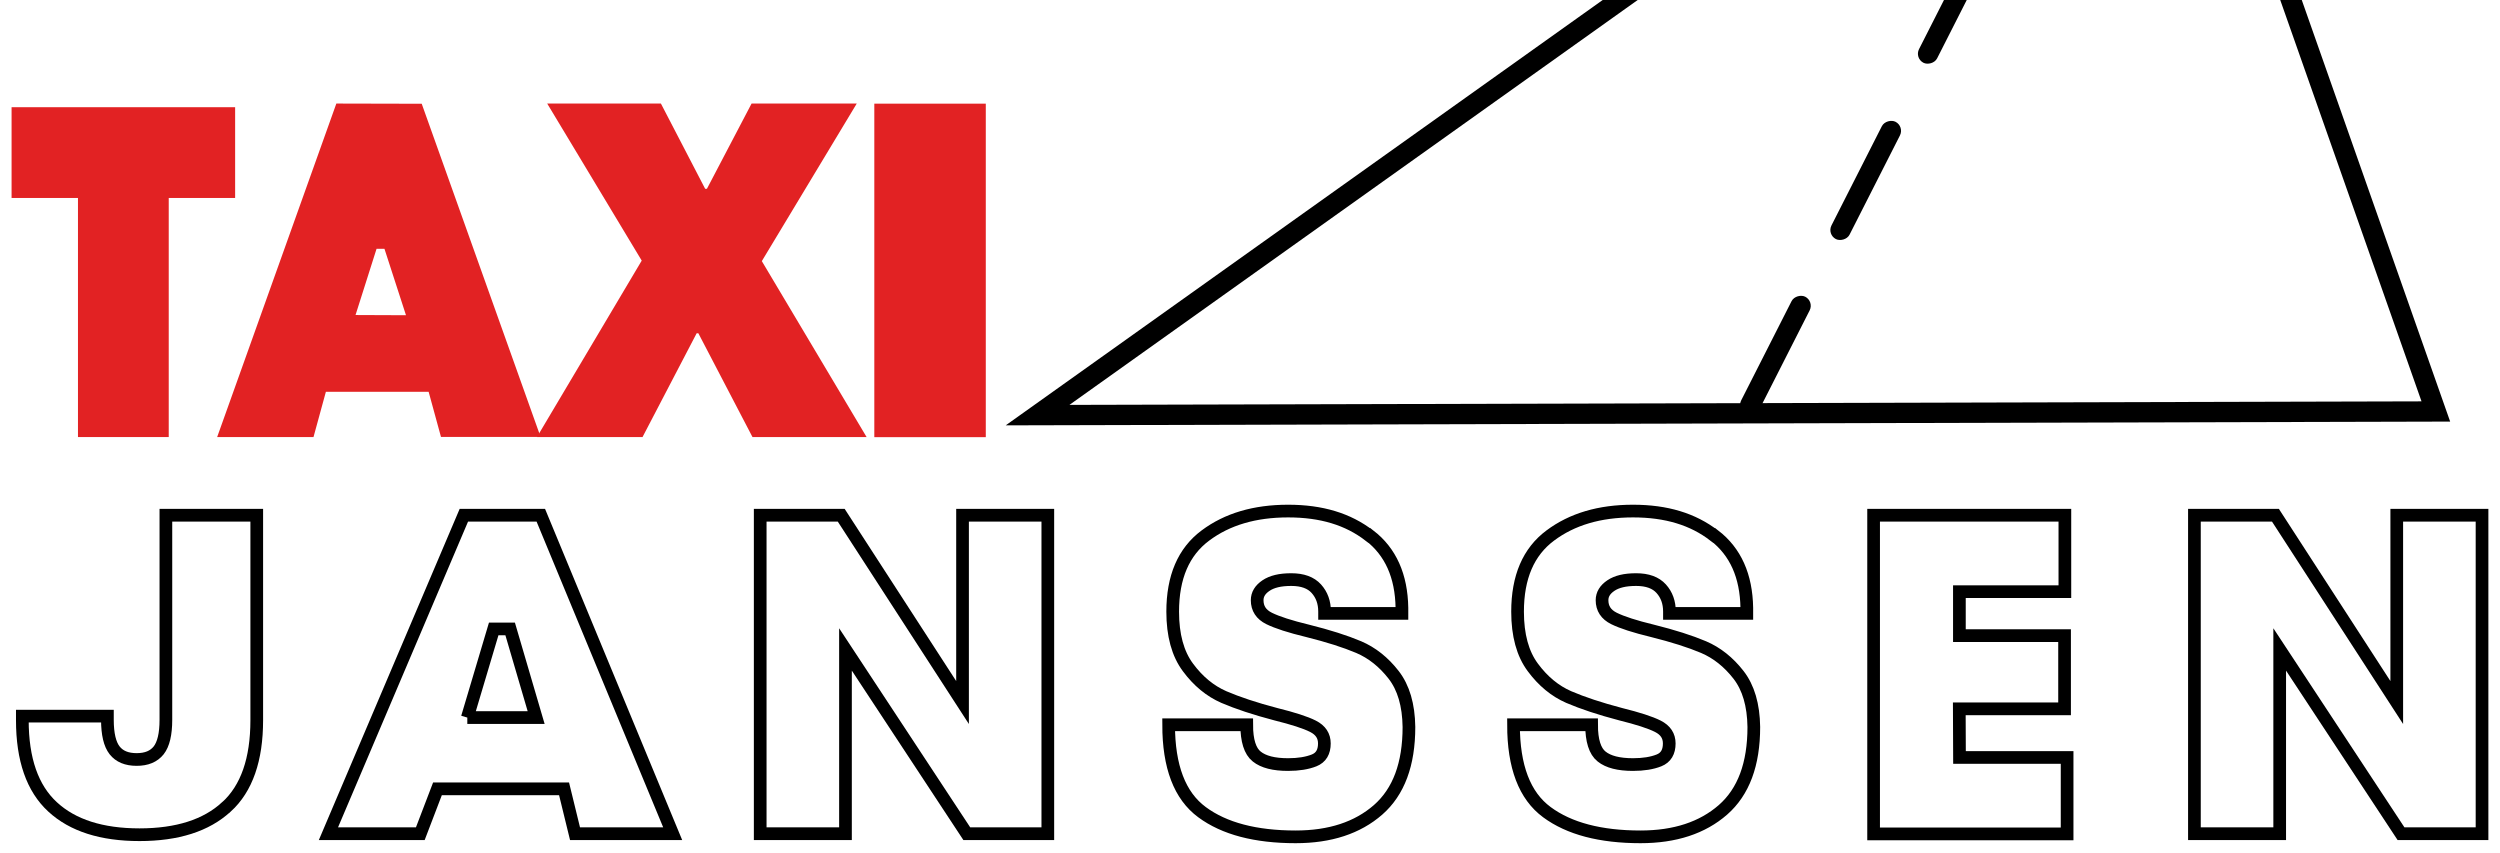 <?xml version="1.0" encoding="UTF-8"?>
<svg id="Ebene_1" data-name="Ebene 1" xmlns="http://www.w3.org/2000/svg" viewBox="0 0 246.25 84">
  <defs>
    <style>
      .cls-1 {
        stroke-width: 1.25px;
      }

      .cls-1, .cls-2 {
        fill: none;
        stroke: #000;
        stroke-miterlimit: 10;
      }

      .cls-3 {
        fill: #e22223;
      }

      .cls-2 {
        stroke-width: 2px;
      }
    </style>
  </defs>
  <g>
    <polygon class="cls-2" points="239.93 40.53 102.2 40.89 172.67 -9.32 217.28 -23.82 239.93 40.53"/>
    <rect x="177.28" y="16.76" width="12.96" height="2" rx="1" ry="1" transform="translate(84.74 173.58) rotate(-63.08)"/>
    <rect x="185.9" y="-.6" width="12.96" height="2" rx="1" ry="1" transform="translate(104.94 171.76) rotate(-63.08)"/>
    <rect x="168.39" y="34" width="12.96" height="2" rx="1" ry="1" transform="translate(64.5 175.08) rotate(-63.08)"/>
  </g>
  <g>
    <g>
      <path class="cls-3" d="M1.14,10.56v8.94h22.02v-8.94H1.14ZM8,19.38h8-8Z"/>
      <rect class="cls-3" x="7.68" y="18.73" width="8.94" height="24.32"/>
    </g>
    <path class="cls-3" d="M43.44,43.05l-1.22-4.46h-10.12l-1.22,4.46h-9.49l11.74-32.85,8.41.02,11.71,32.82h-9.82ZM35.03,31.03l4.96.02-2.12-6.54h-.78l-2.07,6.52Z"/>
    <path class="cls-3" d="M85.36,43.05h-11.24l-5.33-10.22h-.17l-5.33,10.22h-10.4l10.32-17.38-9.31-15.47h11.2l4.36,8.4h.17l4.4-8.4h10.36l-9.35,15.52,10.32,17.33Z"/>
    <path class="cls-3" d="M86.12,43.05V10.21h10.98v32.85h-10.98Z"/>
  </g>
  <path class="cls-1" d="M22.3,79.48c-1.98,1.83-4.84,2.74-8.56,2.74s-6.58-.91-8.56-2.74c-1.99-1.83-2.98-4.68-2.98-8.54v-.4h8.38v.36c0,1.41.24,2.41.71,3.01.47.6,1.19.9,2.17.9s1.69-.3,2.17-.9c.47-.6.71-1.6.71-3.01v-20.15h8.95v20.19c0,3.87-.99,6.72-2.98,8.54Z"/>
  <path class="cls-1" d="M56.64,82.12l-1.08-4.42h-12.47l-1.69,4.42h-9.05l13.34-31.37h7.58l12.99,31.37h-9.61ZM46.03,70.68h6.78l-2.56-8.73h-1.62s-2.6,8.73-2.6,8.73Z"/>
  <path class="cls-1" d="M95.23,82.12l-11.95-18.15v18.15h-8.4v-31.37h7.98l11.95,18.45v-18.45h8.4v31.37h-7.98Z"/>
  <path class="cls-1" d="M236.5,82.12l-11.95-18.15v18.15h-8.4v-31.37h7.98l11.95,18.45v-18.45h8.4v31.37h-7.98Z"/>
  <path class="cls-1" d="M134.89,52.74c2.09,1.61,3.15,3.99,3.2,7.14v.54h-7.62v-.18c0-.9-.27-1.65-.81-2.25s-1.36-.9-2.47-.9-1.91.2-2.49.59-.87.87-.87,1.44c0,.81.39,1.41,1.18,1.8.79.39,2.05.8,3.79,1.22,2.04.51,3.71,1.04,5.03,1.6,1.31.56,2.46,1.47,3.44,2.73.98,1.26,1.48,2.97,1.51,5.14,0,3.67-1.01,6.38-3.04,8.16-2.03,1.77-4.73,2.66-8.12,2.66-3.95,0-7.03-.81-9.22-2.43-2.2-1.62-3.29-4.49-3.29-8.61h7.69c0,1.56.33,2.61.99,3.13.66.53,1.69.79,3.09.79,1.03,0,1.88-.14,2.56-.41.68-.27,1.01-.83,1.01-1.67,0-.75-.37-1.31-1.12-1.69s-1.97-.77-3.66-1.19c-2.06-.54-3.77-1.11-5.12-1.69-1.35-.59-2.53-1.56-3.53-2.91-1.01-1.35-1.51-3.19-1.51-5.5,0-3.4,1.07-5.9,3.22-7.5,2.15-1.61,4.86-2.41,8.15-2.41s5.9.8,7.99,2.41Z"/>
  <path class="cls-1" d="M168.86,52.74c2.09,1.61,3.15,3.99,3.2,7.14v.54h-7.62v-.18c0-.9-.27-1.65-.81-2.25s-1.36-.9-2.47-.9-1.91.2-2.49.59-.87.87-.87,1.44c0,.81.39,1.41,1.18,1.8.79.39,2.05.8,3.79,1.22,2.04.51,3.71,1.04,5.03,1.6,1.31.56,2.46,1.47,3.44,2.73.98,1.26,1.48,2.97,1.51,5.14,0,3.67-1.01,6.38-3.04,8.16-2.03,1.77-4.73,2.66-8.12,2.66-3.95,0-7.03-.81-9.22-2.43-2.2-1.62-3.29-4.49-3.29-8.61h7.69c0,1.56.33,2.61.99,3.13.66.53,1.69.79,3.09.79,1.03,0,1.88-.14,2.56-.41.68-.27,1.01-.83,1.01-1.67,0-.75-.37-1.31-1.12-1.69s-1.97-.77-3.66-1.19c-2.06-.54-3.77-1.11-5.12-1.69-1.35-.59-2.53-1.56-3.53-2.91-1.01-1.35-1.51-3.19-1.51-5.5,0-3.4,1.07-5.9,3.22-7.5,2.15-1.61,4.86-2.41,8.15-2.41s5.9.8,7.99,2.41Z"/>
  <path class="cls-1" d="M184.55,50.75h18.84v7.53h-10.39v4.33s10.36,0,10.36,0v7.21h-10.37l.02,4.79h10.6v7.53h-19.06v-31.38Z"/>
</svg>